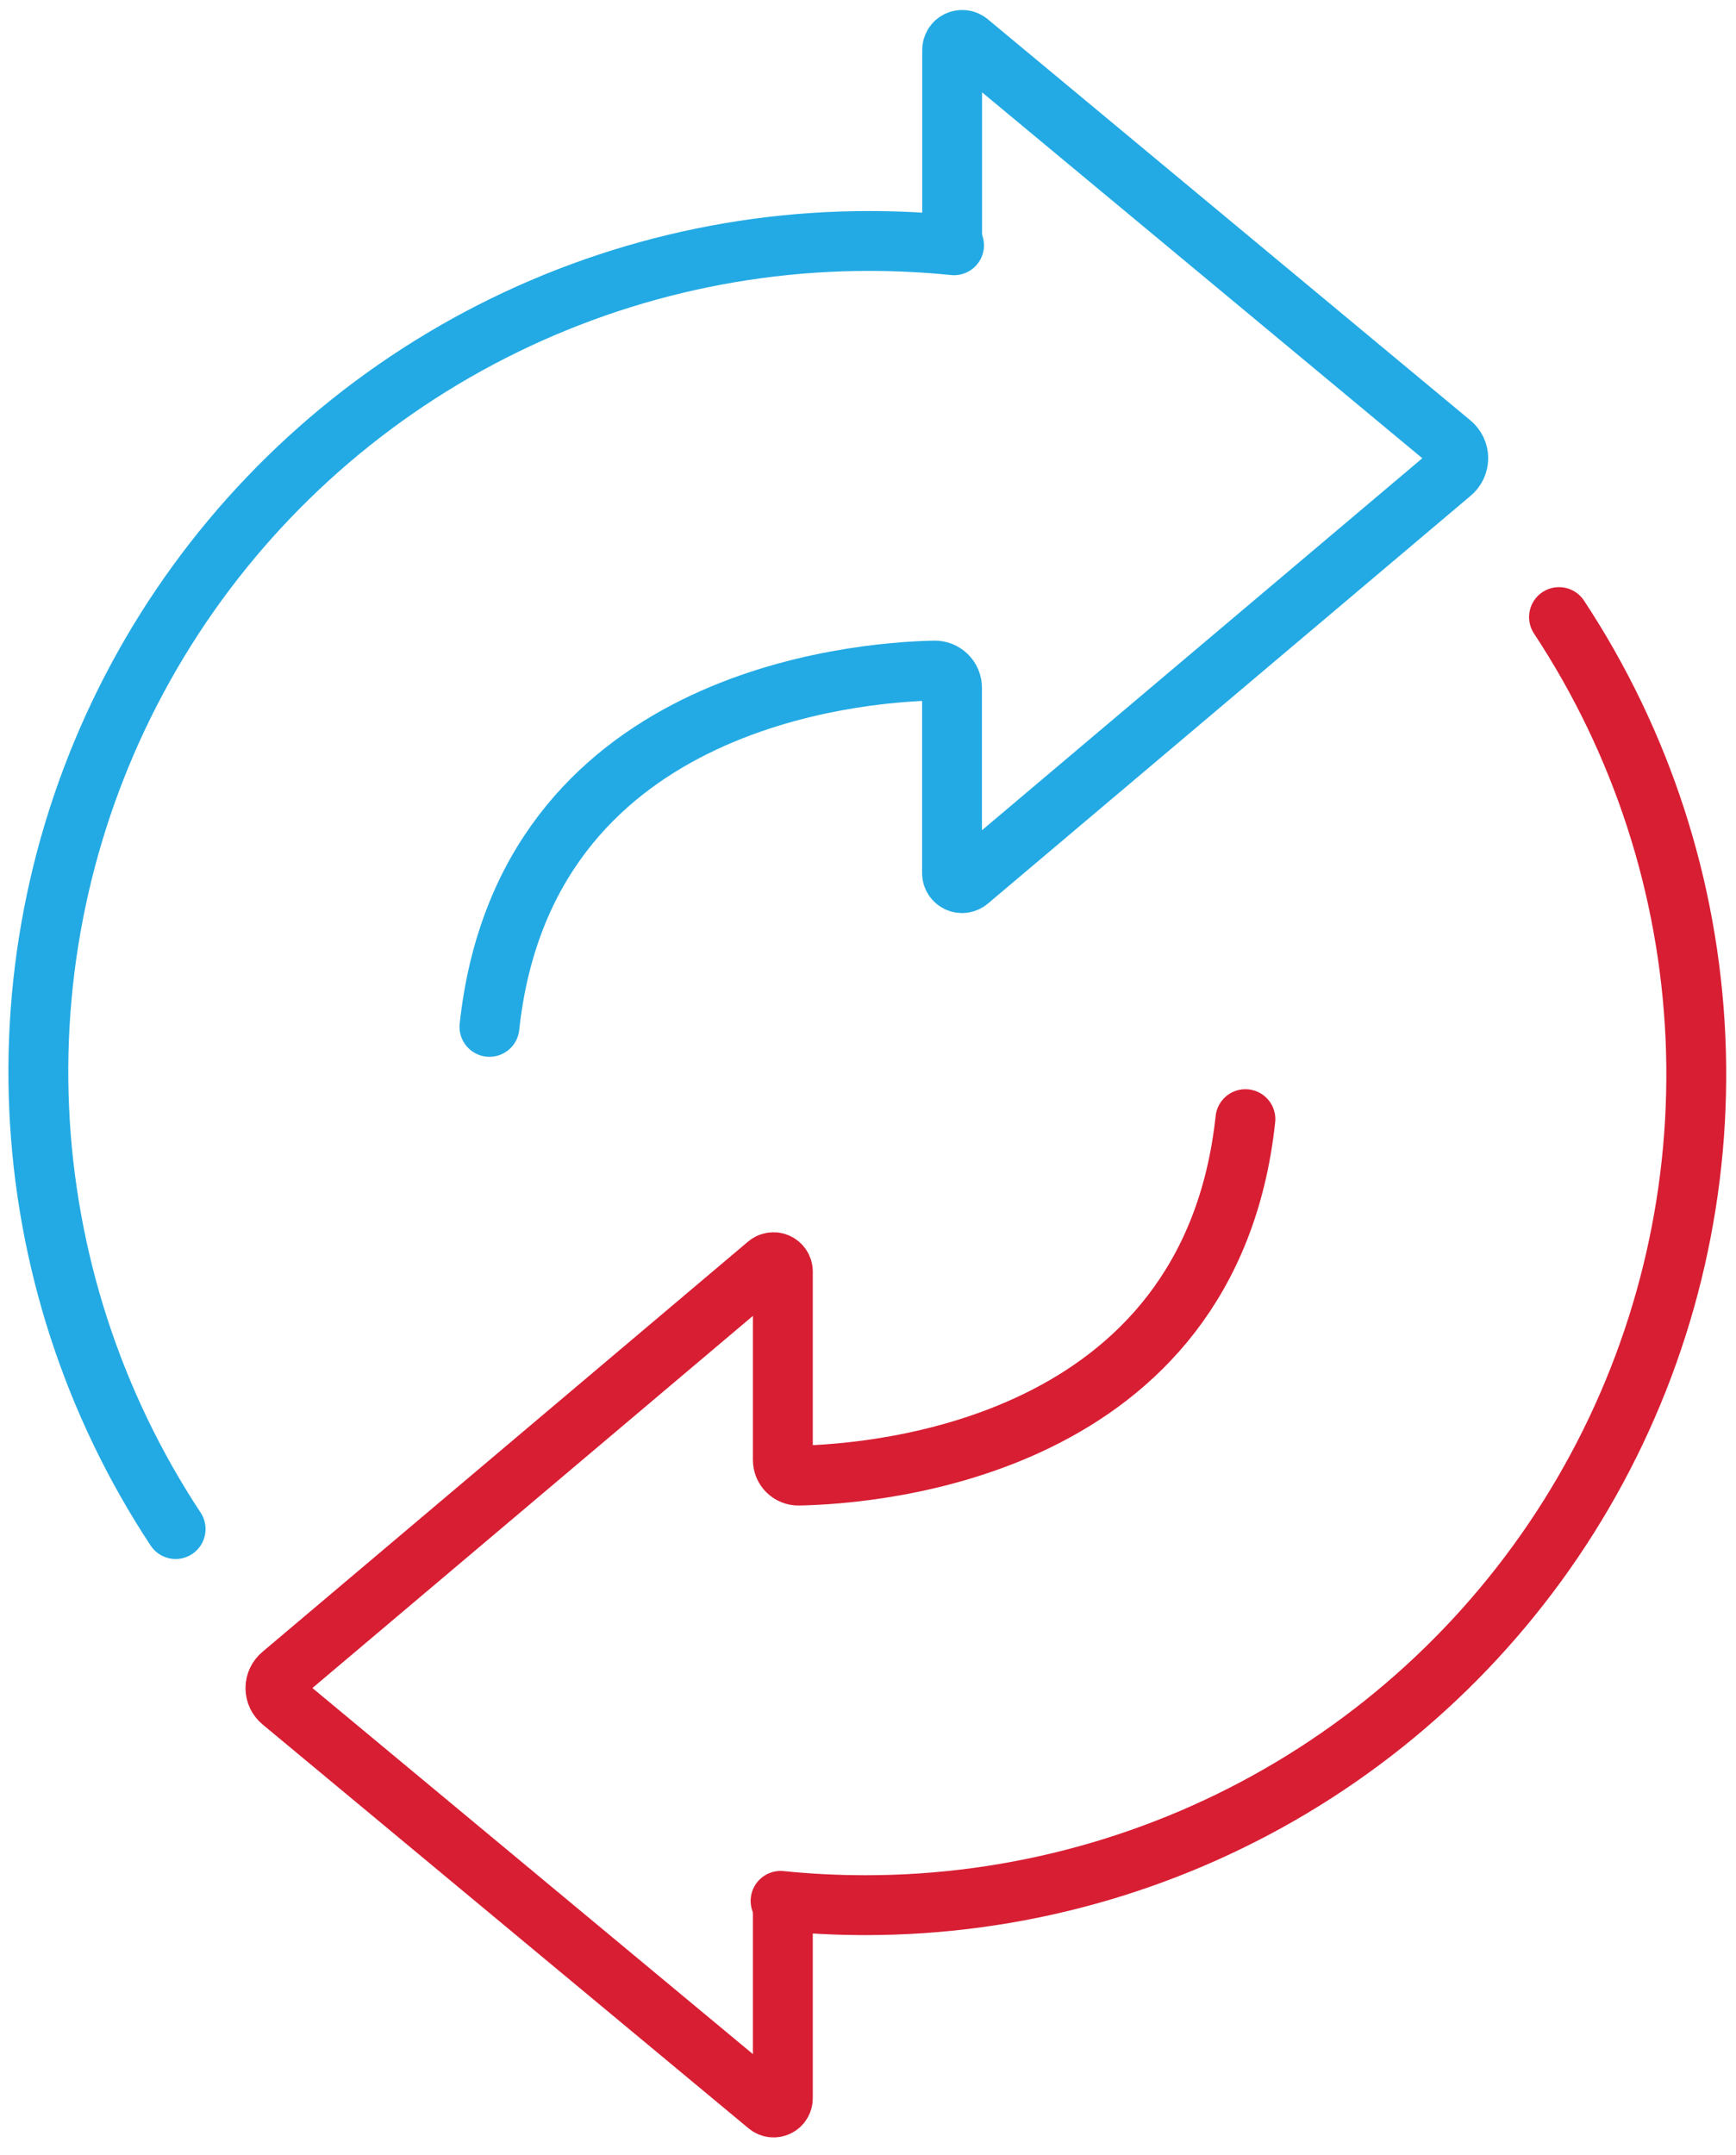 <svg xmlns="http://www.w3.org/2000/svg" width="87" height="108" viewBox="0 0 87 108" fill="none"><path d="M24.529 51.455C26.292 35.062 42.805 33.688 46.826 33.601C46.941 33.599 47.056 33.619 47.163 33.661C47.27 33.704 47.368 33.767 47.45 33.847C47.533 33.928 47.598 34.024 47.643 34.13C47.688 34.237 47.711 34.351 47.711 34.466V43.755C47.712 43.85 47.739 43.943 47.791 44.023C47.843 44.103 47.916 44.166 48.002 44.206C48.088 44.246 48.184 44.261 48.279 44.249C48.373 44.236 48.462 44.197 48.535 44.137L72.735 23.696C72.844 23.606 72.931 23.494 72.99 23.366C73.05 23.239 73.081 23.1 73.081 22.959C73.081 22.818 73.05 22.679 72.99 22.552C72.931 22.424 72.844 22.312 72.735 22.222L48.542 2.116C48.469 2.056 48.38 2.017 48.285 2.004C48.191 1.992 48.095 2.007 48.009 2.047C47.922 2.087 47.849 2.15 47.798 2.23C47.746 2.31 47.718 2.403 47.717 2.498V12.075" stroke="#23AAE4" stroke-width="3" stroke-miterlimit="10" stroke-linecap="round"></path><path d="M8.801 76.62C4.661 70.345 2.298 63.066 1.963 55.555C1.628 48.045 3.333 40.584 6.897 33.965C10.461 27.346 15.752 21.816 22.206 17.962C28.661 14.108 36.038 12.073 43.556 12.075C44.977 12.075 46.398 12.147 47.812 12.29" stroke="#23AAE4" stroke-width="3" stroke-miterlimit="10" stroke-linecap="round"></path><path d="M62.414 56.079C60.638 72.592 43.904 73.866 40.03 73.939C39.926 73.942 39.822 73.924 39.725 73.885C39.628 73.847 39.539 73.79 39.465 73.716C39.391 73.643 39.332 73.556 39.292 73.46C39.252 73.363 39.232 73.26 39.233 73.155V63.712C39.232 63.623 39.206 63.537 39.157 63.462C39.109 63.387 39.041 63.328 38.96 63.291C38.879 63.253 38.789 63.24 38.701 63.252C38.613 63.263 38.53 63.3 38.462 63.357L14.121 83.918C14.022 83.999 13.941 84.102 13.886 84.218C13.831 84.333 13.803 84.46 13.803 84.588C13.803 84.717 13.831 84.844 13.886 84.959C13.941 85.075 14.022 85.178 14.121 85.259L38.469 105.491C38.536 105.549 38.619 105.587 38.707 105.599C38.795 105.611 38.885 105.598 38.965 105.56C39.046 105.523 39.114 105.463 39.161 105.388C39.209 105.312 39.234 105.225 39.233 105.136V95.486" stroke="#D81E33" stroke-width="3" stroke-miterlimit="10" stroke-linecap="round"></path><path d="M78.13 30.921C82.27 37.196 84.632 44.475 84.968 51.986C85.303 59.496 83.597 66.956 80.033 73.576C76.469 80.195 71.179 85.725 64.725 89.579C58.27 93.433 50.892 95.467 43.375 95.466C41.953 95.466 40.533 95.394 39.119 95.251" stroke="#D81E33" stroke-width="3" stroke-miterlimit="10" stroke-linecap="round"></path></svg>